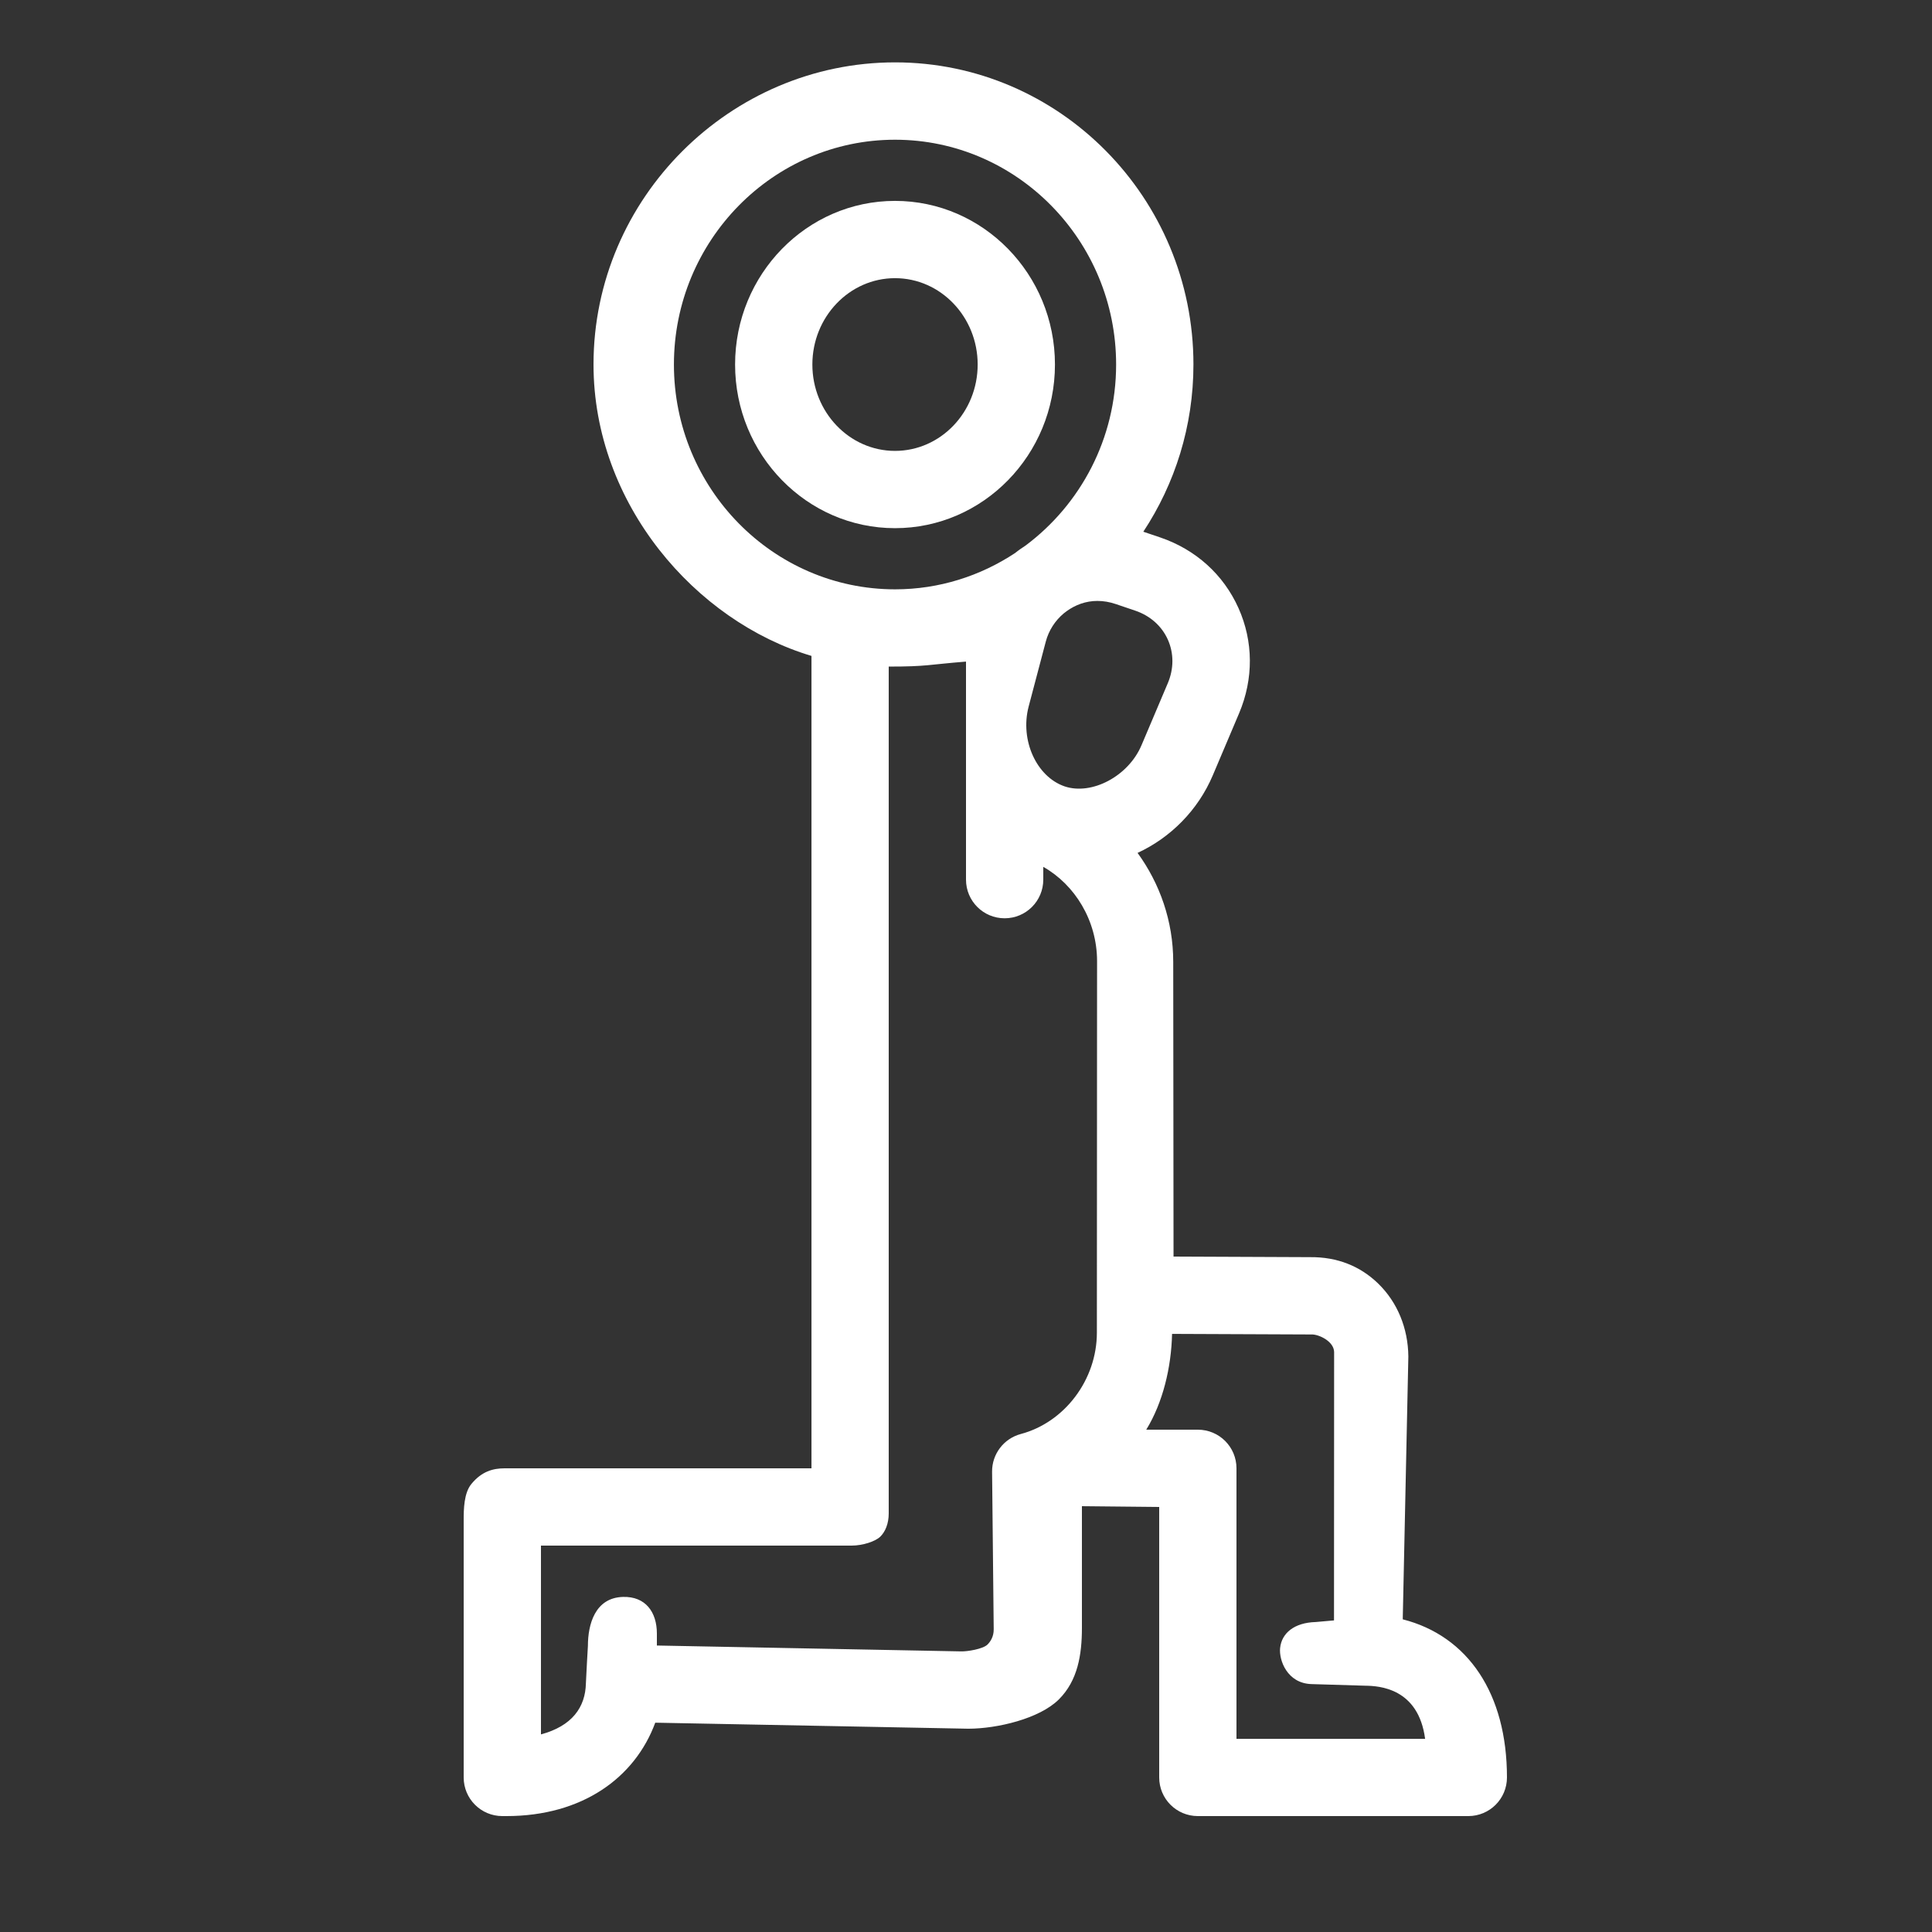 <?xml version="1.0" encoding="utf-8"?>
<!-- Generator: Adobe Illustrator 17.1.0, SVG Export Plug-In . SVG Version: 6.00 Build 0)  -->
<!DOCTYPE svg PUBLIC "-//W3C//DTD SVG 1.1//EN" "http://www.w3.org/Graphics/SVG/1.1/DTD/svg11.dtd">
<svg version="1.1" id="Layer_1" xmlns:x="http://ns.adobe.com/Extensibility/1.0/" xmlns:i="http://ns.adobe.com/AdobeIllustrator/10.0/" xmlns:graph="http://ns.adobe.com/Graphs/1.0/"
	 xmlns="http://www.w3.org/2000/svg" xmlns:xlink="http://www.w3.org/1999/xlink" xmlns:a="http://ns.adobe.com/AdobeSVGViewerExtensions/3.0/"
	 x="0px" y="0px" width="50px" height="50px" viewBox="0 0 50 50" enable-background="new 0 0 50 50" xml:space="preserve">
<rect x="0" y="0" width="50" height="50" fill="#333333" stroke="none"/>
<g>
	<path fill="#FFFFFF" d="M36.303,41.908l0.145-6.804c-0.008-0.733-0.284-1.402-0.778-1.883c-0.465-0.453-1.06-0.693-1.763-0.686
		l-3.536-0.015l-0.008-7.625c0-1.065-0.351-2.034-0.923-2.822c0.851-0.393,1.564-1.103,1.948-2.01l0.68-1.604
		c0.377-0.892,0.371-1.859-0.017-2.724s-1.105-1.513-2.024-1.826l-0.438-0.148c0.818-1.24,1.297-2.729,1.297-4.329
		c0-4.311-3.464-7.818-7.722-7.818s-7.804,3.507-7.804,7.818c0,3.61,2.641,6.648,5.641,7.543V38h-7.942
		c-0.297,0-0.59,0.078-0.858,0.403C12.005,38.639,12,39.064,12,39.333V46c0,0.553,0.448,1,1,1h0.107
		c1.957,0,3.323-0.987,3.851-2.417l8.104,0.156c0.743-0.001,1.837-0.258,2.34-0.757C27.893,43.494,28,42.823,28,42.127V38.98L30,39
		v7c0,0.553,0.447,1,1,1h7c0.553,0,1-0.447,1-1C39,43.829,37.99,42.339,36.303,41.908z M17.441,9.434
		c0-3.208,2.567-5.818,5.722-5.818c3.155,0,5.722,2.61,5.722,5.818c0,1.921-0.924,3.623-2.341,4.683
		c-0.093,0.062-0.186,0.124-0.273,0.195c-0.896,0.592-1.962,0.94-3.108,0.94C20.008,15.251,17.441,12.642,17.441,9.434z
		 M28.387,34.488c0.001,1.219-0.835,2.323-1.969,2.624c-0.442,0.118-0.748,0.521-0.743,0.978l0.042,4.075
		c0.002,0.193-0.086,0.322-0.161,0.396c-0.118,0.117-0.524,0.181-0.679,0.177L17,42.586v-0.31c0-0.553-0.292-0.964-0.876-0.948
		c-0.728,0.02-0.909,0.716-0.909,1.268c0,0-0.049,0.843-0.052,0.968c-0.013,0.621-0.359,1.106-1.163,1.322V40h8.041
		c0.288,0,0.615-0.108,0.742-0.233C22.91,39.642,23,39.434,23,39.167V17.251c1,0,1-0.049,2-0.129v5.643c0,0.552,0.447,1,1,1
		s1-0.448,1-1v-0.331c0.819,0.464,1.391,1.389,1.392,2.44L28.387,34.488z M27.554,20.352c-0.731-0.25-1.159-1.196-0.934-2.062
		l0.444-1.682c0.079-0.3,0.247-0.549,0.464-0.732c0.027-0.019,0.051-0.04,0.077-0.059c0.226-0.164,0.498-0.265,0.794-0.265
		c0.159,0,0.32,0.027,0.48,0.082l0.502,0.17c0.385,0.131,0.685,0.397,0.843,0.75c0.157,0.353,0.157,0.753-0.001,1.126l-0.68,1.604
		C29.205,20.088,28.255,20.587,27.554,20.352z M32,45v-7c0-0.553-0.447-1-1-1h-1.335c0.43-0.7,0.648-1.61,0.668-2.479l3.61,0.015
		c0.178-0.008,0.577,0.172,0.584,0.453l-0.003,6.947l-0.475,0.042c-0.552,0.016-0.88,0.285-0.92,0.674
		c-0.032,0.313,0.183,0.911,0.808,0.932c0.01,0,1.396,0.042,1.396,0.042c0.362,0.004,1.375,0.062,1.549,1.375H32z"/>
	<path fill="#FFFFFF" d="M27.302,9.434c0-2.335-1.856-4.235-4.139-4.235s-4.139,1.9-4.139,4.235s1.856,4.235,4.139,4.235
		S27.302,11.769,27.302,9.434z M21.024,9.434c0-1.232,0.959-2.235,2.139-2.235s2.139,1.002,2.139,2.235s-0.959,2.235-2.139,2.235
		S21.024,10.666,21.024,9.434z"/>
</g>
</svg>
